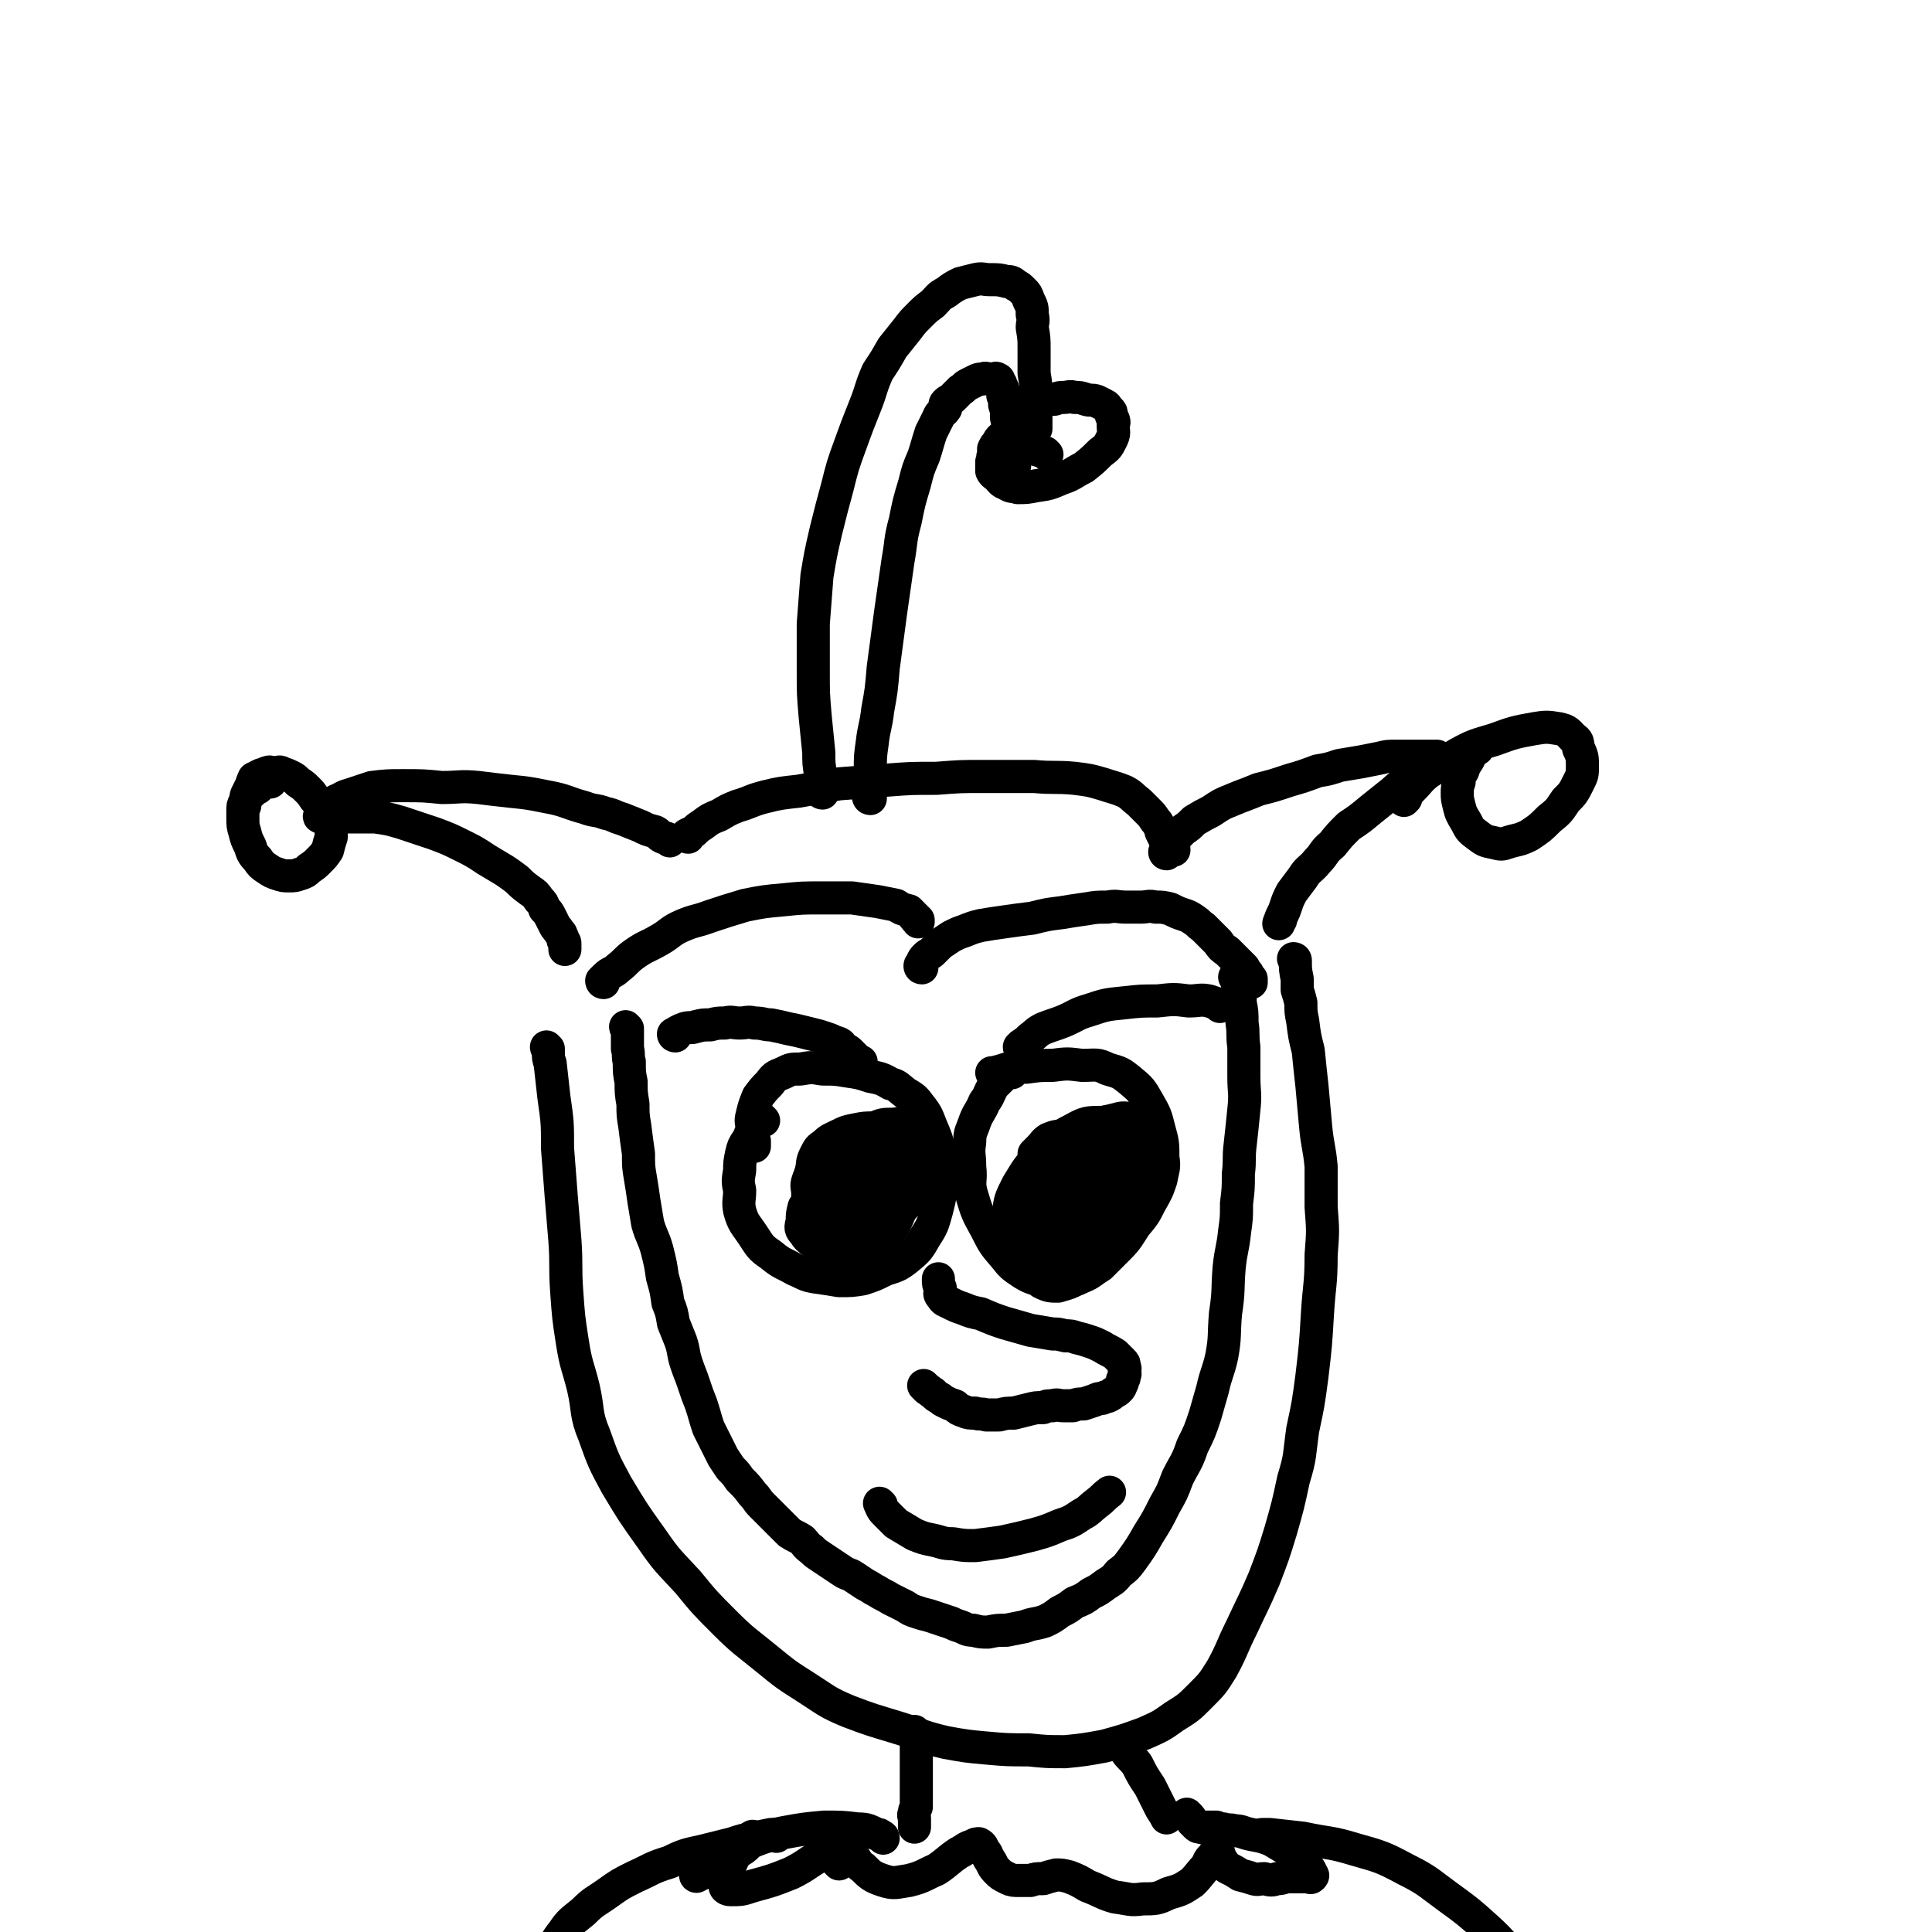 <svg viewBox='0 0 1050 1050' version='1.1' xmlns='http://www.w3.org/2000/svg' xmlns:xlink='http://www.w3.org/1999/xlink'><g fill='none' stroke='#000000' stroke-width='18' stroke-linecap='round' stroke-linejoin='round'><path d='M364,457c0,0 0,0 -1,-1 -1,-1 -1,0 -3,-1 -2,-1 -2,-2 -4,-3 -4,-1 -4,-1 -8,-3 -5,-2 -5,-2 -10,-4 -4,-1 -4,-2 -9,-3 -5,-2 -6,-1 -11,-3 -11,-3 -10,-4 -21,-6 -10,-2 -10,-2 -20,-3 -9,-1 -9,-1 -17,-2 -10,-1 -10,0 -20,0 -10,-1 -10,-1 -21,-1 -8,0 -9,0 -17,1 -6,2 -6,2 -12,4 -4,1 -4,2 -7,3 -3,2 -3,2 -6,3 -1,1 -2,1 -3,2 0,1 0,1 0,2 0,1 -1,2 0,2 0,0 0,0 1,0 1,0 1,0 2,0 1,0 1,0 3,0 3,0 3,0 6,0 3,0 3,0 6,0 6,0 6,0 12,0 7,1 7,1 14,3 9,3 9,3 18,6 8,3 8,3 16,7 6,3 6,3 12,7 5,3 5,3 10,6 3,2 3,2 7,5 3,3 3,3 7,6 3,2 3,2 5,5 2,2 2,2 3,5 2,2 2,2 3,4 1,2 1,2 2,4 1,2 1,2 2,3 1,2 2,2 2,3 1,2 1,2 1,3 1,1 1,1 1,2 0,1 0,1 0,2 0,0 0,0 0,1 0,0 0,0 0,0 '/><path d='M634,464c0,0 -1,0 -1,-1 1,-1 2,-1 3,-3 1,-2 1,-2 3,-5 2,-2 2,-2 4,-4 3,-2 3,-2 6,-5 5,-3 5,-3 9,-5 6,-4 6,-4 11,-6 7,-3 8,-3 15,-6 8,-2 8,-2 17,-5 7,-2 7,-2 15,-5 6,-1 6,-1 12,-3 6,-1 6,-1 12,-2 5,-1 5,-1 10,-2 4,-1 4,-1 9,-1 3,0 3,0 6,0 3,0 3,0 6,0 2,0 2,0 5,0 1,0 1,0 3,0 1,0 1,0 2,0 0,0 0,0 0,0 0,0 0,0 -1,1 -1,1 0,1 -1,1 -2,2 -2,1 -4,2 -3,2 -2,3 -5,5 -3,2 -3,2 -6,5 -5,3 -5,4 -9,7 -5,4 -5,4 -10,8 -6,5 -6,5 -12,9 -5,5 -5,5 -9,10 -5,4 -4,5 -8,9 -4,5 -5,4 -8,9 -3,4 -3,4 -6,8 -2,4 -2,4 -3,7 -1,3 -1,3 -2,5 -1,2 -1,2 -1,3 -1,1 -1,2 -1,2 '/><path d='M374,455c0,0 -1,0 -1,-1 1,-1 2,-1 4,-2 2,-2 2,-2 5,-4 4,-3 4,-3 9,-5 5,-3 5,-3 10,-5 7,-2 7,-3 15,-5 8,-2 9,-2 18,-3 11,-2 11,-2 22,-4 13,-1 13,-1 26,-2 13,-1 13,-1 27,-1 13,-1 13,-1 25,-1 14,0 14,0 28,0 11,1 11,0 22,1 8,1 8,1 15,3 6,2 7,2 12,4 4,2 4,3 8,6 2,2 2,2 5,5 2,2 2,2 4,5 1,1 1,1 2,3 1,2 1,2 1,3 1,2 1,2 2,4 2,3 2,3 4,5 1,0 1,0 1,1 '/><path d='M147,425c0,0 0,-1 -1,-1 0,0 1,1 1,1 -1,0 -1,0 -2,0 -1,0 -1,0 -2,1 -1,0 -1,1 -2,1 -1,2 -1,1 -3,2 -1,2 -2,2 -3,3 -1,2 -1,2 -2,4 -1,2 -1,2 -1,4 0,3 0,3 0,5 0,3 0,4 1,7 1,4 1,4 3,8 1,3 1,4 4,7 2,3 2,3 5,5 3,2 3,2 6,3 3,1 3,1 6,1 3,0 3,0 6,-1 3,-1 3,-1 5,-3 3,-2 3,-2 5,-4 3,-3 3,-3 5,-6 1,-4 1,-4 2,-7 0,-4 0,-4 -1,-7 -1,-4 -2,-4 -4,-7 -1,-4 -1,-4 -4,-7 -2,-3 -2,-3 -4,-5 -2,-2 -2,-2 -5,-4 -2,-2 -2,-2 -4,-3 -2,-1 -2,-1 -5,-2 -1,-1 -2,0 -4,0 -2,0 -2,-1 -4,0 -1,0 -1,1 -3,1 -2,1 -2,1 -4,2 -1,2 -1,3 -2,5 -1,2 -1,2 -2,4 -1,3 0,3 -1,5 0,0 0,0 0,1 '/><path d='M803,407c0,0 -1,-1 -1,-1 -1,1 -1,2 -2,3 -1,2 -1,2 -2,4 -2,3 -2,3 -3,6 -2,3 -2,3 -2,6 -1,3 -1,3 -1,6 0,3 0,3 1,7 1,4 1,4 4,9 2,4 2,4 6,7 4,3 4,3 9,4 4,1 4,1 7,0 6,-2 6,-1 12,-4 6,-4 6,-4 11,-9 5,-4 5,-4 9,-10 4,-4 4,-4 7,-10 2,-4 2,-4 2,-9 0,-4 0,-5 -2,-9 -1,-4 0,-4 -3,-6 -3,-3 -3,-4 -8,-5 -6,-1 -7,-1 -13,0 -11,2 -11,2 -22,6 -10,3 -11,3 -20,8 -8,5 -8,5 -16,10 -5,4 -4,4 -9,9 -2,2 -2,2 -3,5 -1,0 -1,0 -1,1 '/><path d='M447,431c0,0 -1,0 -1,-1 0,0 0,0 1,-1 0,-1 0,-2 0,-3 -1,-3 -1,-3 -1,-5 -1,-6 -1,-6 -1,-12 -1,-10 -1,-10 -2,-20 -1,-12 -1,-12 -1,-24 0,-13 0,-13 0,-26 1,-13 1,-13 2,-26 2,-12 2,-12 5,-25 3,-12 3,-12 6,-23 3,-12 3,-12 7,-23 4,-11 4,-11 8,-21 4,-10 3,-10 7,-19 4,-6 4,-6 8,-13 4,-5 4,-5 8,-10 3,-4 3,-4 7,-8 3,-3 3,-3 7,-6 3,-3 3,-4 7,-6 4,-3 4,-3 8,-5 4,-1 4,-1 8,-2 4,-1 4,0 8,0 5,0 5,0 9,1 2,0 3,0 5,2 2,1 2,1 4,3 2,2 2,2 3,5 2,4 2,4 2,8 1,4 0,4 0,7 1,6 1,6 1,12 0,7 0,7 0,13 1,6 1,6 1,11 1,5 0,5 0,9 0,3 0,3 0,6 0,2 0,2 0,4 0,0 0,0 0,0 '/><path d='M473,434c0,0 -1,0 -1,-1 0,0 1,0 1,0 0,-3 0,-3 0,-5 0,-5 -1,-5 0,-9 0,-8 0,-8 1,-15 1,-9 2,-9 3,-18 2,-11 2,-11 3,-23 2,-15 2,-15 4,-30 2,-14 2,-14 4,-28 2,-11 1,-11 4,-22 2,-10 2,-10 5,-20 2,-8 2,-8 5,-15 2,-6 2,-7 4,-13 2,-4 2,-4 4,-8 1,-3 2,-2 4,-5 0,-1 -1,-2 0,-3 2,-2 2,-1 4,-3 2,-2 2,-2 4,-4 2,-1 2,-2 4,-3 2,-1 2,-1 4,-2 2,-1 2,-1 4,-1 2,-1 2,0 4,0 1,0 1,0 2,0 1,0 1,-1 2,0 1,0 1,1 1,2 1,1 1,0 1,2 1,1 1,1 1,2 1,1 0,1 0,3 1,2 1,2 1,5 1,3 1,3 1,7 1,4 1,4 1,8 1,3 1,3 1,6 0,3 0,3 0,5 1,2 1,2 1,4 1,1 1,1 1,3 1,0 0,0 0,0 '/><path d='M545,239c0,0 -1,-1 -1,-1 -1,1 -1,1 -2,3 -1,1 -1,1 -2,3 0,1 0,1 0,3 -1,2 0,2 -1,4 0,3 0,3 0,5 1,2 2,2 3,3 2,2 2,3 5,4 3,2 3,1 6,2 5,0 5,0 10,-1 7,-1 7,-1 14,-4 6,-2 6,-3 12,-6 5,-4 5,-4 9,-8 4,-3 4,-3 6,-7 2,-4 1,-4 1,-8 1,-2 0,-3 -1,-5 0,-2 0,-2 -1,-3 -2,-2 -1,-2 -3,-3 -2,-1 -2,-1 -4,-2 -3,-1 -3,0 -6,-1 -3,-1 -3,-1 -6,-1 -3,-1 -3,0 -6,0 -2,0 -2,0 -5,1 -3,0 -3,-1 -5,1 -2,1 -2,1 -4,3 -2,2 -2,2 -3,4 -2,2 -1,3 -2,5 -1,2 -2,2 -2,4 -1,2 -1,2 -1,4 1,2 1,3 3,4 4,3 4,2 9,4 1,1 1,1 1,1 '/><path d='M328,534c0,0 -1,0 -1,-1 1,-1 1,-1 2,-2 3,-3 4,-2 7,-5 4,-3 4,-4 8,-7 7,-5 7,-4 14,-8 7,-4 6,-5 13,-8 7,-3 7,-2 15,-5 9,-3 9,-3 19,-6 10,-2 10,-2 21,-3 10,-1 10,-1 20,-1 9,0 9,0 17,0 7,1 7,1 14,2 5,1 5,1 10,2 3,2 3,2 7,3 1,1 1,1 2,2 1,1 0,1 1,1 0,1 0,1 1,1 0,1 1,1 1,1 0,1 0,1 0,1 '/><path d='M501,526c0,0 -1,0 -1,-1 0,-1 1,-1 1,-2 1,-2 1,-2 2,-3 2,-2 2,-1 4,-3 2,-2 2,-2 4,-4 3,-2 3,-2 6,-4 4,-2 4,-2 7,-3 5,-2 5,-2 9,-3 6,-1 6,-1 13,-2 7,-1 7,-1 15,-2 8,-2 8,-2 16,-3 6,-1 6,-1 13,-2 6,-1 6,-1 12,-1 5,-1 5,0 10,0 4,0 4,0 8,0 4,0 4,-1 8,0 4,0 4,0 8,1 4,2 4,2 7,3 3,1 3,1 6,3 3,2 2,2 5,4 2,2 2,2 4,4 2,2 2,2 4,4 2,3 2,3 5,5 2,2 2,2 5,5 2,2 2,2 4,4 1,2 1,2 2,3 1,2 1,2 2,3 0,1 0,1 0,2 0,0 0,0 0,0 '/><path d='M298,570c0,0 -1,-1 -1,-1 0,1 1,1 1,2 0,4 0,4 1,7 1,9 1,9 2,18 2,14 2,14 2,28 1,13 1,13 2,26 1,12 1,12 2,24 1,14 0,14 1,28 1,14 1,14 3,27 2,13 3,13 6,25 3,13 1,14 6,26 5,14 5,14 12,27 9,15 9,15 19,29 9,13 9,12 20,24 9,11 9,11 20,22 10,10 11,10 22,19 11,9 11,9 22,16 11,7 11,8 23,13 13,5 14,5 27,9 13,4 13,5 26,8 11,2 11,2 22,3 11,1 12,1 23,1 10,1 10,1 20,1 10,-1 10,-1 21,-3 11,-3 11,-3 22,-7 9,-4 9,-4 16,-9 8,-5 8,-5 14,-11 7,-7 7,-7 12,-15 6,-11 5,-11 11,-23 6,-13 6,-12 12,-26 5,-13 5,-13 9,-26 4,-14 4,-14 7,-28 4,-13 3,-13 5,-27 3,-14 3,-14 5,-29 2,-17 2,-17 3,-34 1,-16 2,-16 2,-32 1,-13 1,-13 0,-26 0,-11 0,-11 0,-22 -1,-11 -2,-11 -3,-22 -1,-11 -1,-11 -2,-22 -1,-9 -1,-9 -2,-19 -2,-8 -2,-8 -3,-16 -1,-5 -1,-5 -1,-10 -1,-4 -1,-4 -2,-7 0,-3 0,-3 0,-6 -1,-5 -1,-5 -1,-10 0,-1 -1,-1 -1,-1 '/><path d='M341,559c0,0 -1,-1 -1,-1 0,1 1,1 1,2 0,3 0,3 0,5 0,2 0,2 0,5 1,3 0,4 1,7 0,6 0,6 1,11 0,6 0,6 1,12 0,6 0,6 1,12 1,8 1,8 2,15 0,7 0,7 1,13 1,6 1,6 2,13 1,6 1,6 2,12 2,7 3,7 5,14 2,8 2,8 3,15 2,7 2,7 3,14 2,5 2,5 3,11 2,5 2,5 4,10 2,6 1,6 3,12 2,6 2,5 4,11 2,6 2,6 4,11 2,6 2,7 4,13 2,4 2,4 4,8 2,4 2,4 4,8 2,3 2,3 4,6 3,3 3,3 5,6 4,4 4,4 7,8 3,3 2,3 5,6 4,4 4,4 8,8 4,4 4,4 7,7 3,2 4,2 7,4 2,2 2,3 5,5 2,2 2,2 5,4 3,2 3,2 6,4 3,2 3,2 6,4 3,2 3,1 6,3 3,2 3,2 6,4 4,2 3,2 7,4 3,2 4,2 7,4 4,2 4,2 8,4 3,2 3,2 6,3 3,1 3,1 7,2 3,1 3,1 6,2 3,1 3,1 6,2 2,1 2,1 5,2 3,1 3,2 7,2 4,1 4,1 8,1 5,-1 5,-1 10,-1 5,-1 5,-1 10,-2 5,-2 5,-1 11,-3 4,-2 4,-2 8,-5 4,-2 4,-2 8,-5 5,-2 5,-2 9,-5 4,-2 4,-2 8,-5 3,-2 4,-2 7,-6 4,-3 4,-3 7,-7 5,-7 5,-7 9,-14 5,-8 5,-8 9,-16 4,-7 4,-7 7,-15 4,-8 5,-8 8,-17 4,-8 4,-8 7,-17 2,-7 2,-7 4,-14 2,-9 3,-9 5,-18 2,-11 1,-11 2,-23 2,-13 1,-13 2,-25 1,-10 2,-10 3,-20 1,-7 1,-7 1,-15 1,-8 1,-8 1,-16 1,-8 0,-8 1,-16 1,-9 1,-9 2,-19 1,-9 0,-9 0,-18 0,-8 0,-8 0,-16 -1,-7 0,-7 -1,-13 0,-6 0,-6 -1,-11 0,-4 0,-4 -1,-7 0,-3 -1,-3 -1,-6 0,0 0,0 0,0 0,0 0,0 -1,-1 0,0 0,0 0,0 '/><path d='M415,609c0,0 -1,-1 -1,-1 -1,1 0,1 -1,2 -2,2 -2,2 -4,4 -2,3 -1,3 -3,6 -2,3 -2,3 -3,7 -1,5 -1,5 -1,9 -1,6 -1,6 0,11 0,5 -1,6 0,11 2,7 3,7 7,13 4,6 4,7 10,11 6,5 6,4 13,8 5,2 5,3 11,4 7,1 7,1 13,2 7,0 7,0 13,-1 6,-2 6,-2 12,-5 6,-2 7,-2 12,-6 6,-5 6,-5 10,-12 4,-6 4,-7 6,-14 2,-8 2,-8 3,-16 0,-8 0,-8 -1,-15 -2,-8 -2,-8 -5,-15 -2,-5 -2,-6 -6,-11 -3,-4 -3,-4 -8,-7 -4,-3 -4,-4 -8,-5 -5,-3 -6,-3 -11,-4 -6,-2 -6,-2 -13,-3 -6,-1 -6,-1 -13,-1 -6,-1 -6,-1 -12,0 -5,0 -5,0 -9,2 -5,2 -5,2 -8,6 -3,3 -3,3 -6,7 -2,5 -2,5 -3,9 -1,4 -1,4 0,8 0,4 0,4 1,7 0,1 0,1 0,3 '/><path d='M550,583c0,0 0,-1 -1,-1 -1,1 -2,1 -3,2 -3,3 -3,3 -6,6 -3,5 -2,5 -5,9 -2,5 -3,5 -5,10 -2,6 -3,6 -3,12 -1,6 0,6 0,13 1,8 -1,8 1,15 3,10 3,10 8,19 4,8 4,8 10,15 4,5 4,5 10,9 5,3 6,3 12,4 5,1 5,1 11,1 4,-1 5,-1 9,-3 5,-2 5,-3 10,-6 5,-5 5,-5 10,-10 5,-5 5,-6 9,-12 5,-6 5,-6 8,-12 4,-7 4,-7 6,-13 1,-6 2,-6 1,-12 0,-7 0,-8 -2,-15 -2,-8 -2,-8 -6,-15 -4,-7 -4,-7 -10,-12 -5,-4 -5,-4 -12,-6 -6,-3 -6,-2 -14,-2 -8,-1 -8,-1 -16,0 -7,0 -7,0 -14,1 -6,0 -6,0 -11,1 -3,1 -3,1 -7,2 0,0 0,0 -1,0 '/><path d='M471,631c0,0 0,-1 -1,-1 -2,2 -3,3 -5,5 -2,5 -2,5 -4,9 -2,5 -2,5 -3,10 -1,5 -1,5 0,9 0,3 -1,4 0,6 1,2 1,2 3,3 2,2 2,2 5,2 4,-1 5,-2 9,-5 7,-4 7,-4 13,-11 5,-6 5,-7 9,-14 2,-7 2,-7 2,-14 0,-4 0,-4 -1,-8 -1,-3 -2,-3 -5,-5 -3,-2 -4,-2 -8,-3 -4,-1 -5,-1 -9,-1 -6,0 -6,0 -11,1 -5,1 -5,1 -9,3 -4,2 -5,2 -8,5 -3,2 -3,2 -5,6 -2,4 -1,4 -2,8 -1,4 -1,4 0,8 1,5 1,6 5,10 3,5 4,5 9,8 5,2 6,2 11,3 5,0 6,0 11,-2 7,-2 8,-2 14,-7 6,-6 6,-6 9,-13 4,-7 4,-7 5,-14 0,-5 0,-6 -3,-10 -2,-4 -2,-5 -6,-7 -4,-2 -5,-2 -10,-1 -6,0 -6,0 -11,2 -7,2 -7,2 -13,6 -4,4 -5,4 -8,8 -2,4 -2,4 -2,8 -1,4 0,4 1,7 0,0 0,0 1,1 '/><path d='M451,630c0,0 -1,-1 -1,-1 -1,1 -1,1 -1,2 -1,3 -1,4 -2,7 -1,4 -2,3 -2,7 -1,4 -1,4 0,8 0,3 0,3 1,6 1,2 1,3 3,4 2,1 2,1 5,1 3,1 3,1 6,0 6,-1 6,-1 11,-3 5,-3 5,-4 9,-8 3,-4 4,-4 6,-8 1,-3 1,-4 2,-7 0,-1 0,-1 -1,-2 -2,-1 -2,-1 -4,-1 -2,0 -2,0 -5,1 -2,1 -2,0 -5,2 -2,3 -2,3 -4,6 -2,3 -1,3 -2,7 -1,4 -1,5 0,8 0,4 0,5 2,7 2,3 3,3 6,5 0,0 0,0 1,1 '/><path d='M570,647c0,0 -1,-1 -1,-1 -1,1 -1,2 -2,4 -1,2 -1,3 -2,5 0,3 0,3 -1,6 0,3 0,3 1,6 1,3 1,4 4,7 2,3 3,4 6,5 4,1 4,1 8,1 5,0 5,0 9,-1 6,-2 6,-2 10,-6 5,-5 5,-5 8,-11 2,-6 2,-6 3,-13 1,-6 1,-6 0,-11 0,-3 -1,-4 -3,-7 -2,-2 -2,-2 -5,-3 -3,-1 -4,-2 -7,-1 -6,0 -6,0 -11,2 -6,3 -7,3 -12,7 -5,5 -6,5 -9,11 -3,7 -3,7 -5,15 -2,8 -2,8 -2,16 0,6 -1,7 1,12 2,4 3,4 6,7 4,2 5,2 9,2 7,-2 7,-2 13,-6 9,-6 10,-6 17,-15 8,-10 8,-10 13,-22 4,-10 4,-11 6,-22 1,-8 1,-9 0,-17 -1,-4 -1,-4 -4,-7 -2,-2 -3,-2 -6,-2 -5,-1 -5,0 -10,1 -8,2 -8,2 -15,6 -7,4 -8,4 -13,9 -5,5 -5,6 -8,12 -4,6 -4,6 -5,12 -2,6 -2,6 -2,12 1,3 1,4 3,7 3,3 3,4 7,5 5,2 6,2 12,2 6,0 6,0 12,-2 7,-2 7,-2 13,-7 5,-3 5,-3 8,-8 2,-3 2,-4 2,-8 -1,-3 -2,-4 -5,-6 -4,-2 -5,-2 -10,-4 -6,-2 -6,-2 -13,-2 -5,0 -5,0 -10,1 -4,0 -4,0 -7,2 -2,2 -3,2 -4,5 -2,3 -2,4 -2,7 1,7 2,8 5,14 4,6 4,7 10,12 4,4 5,4 11,4 4,1 5,1 8,-2 4,-4 4,-5 6,-10 1,-8 1,-8 0,-16 -2,-10 -2,-11 -7,-20 -4,-7 -5,-8 -11,-12 -5,-4 -6,-4 -12,-4 -3,-1 -4,0 -7,1 -3,2 -2,2 -5,5 -1,1 -1,1 -3,3 '/><path d='M586,625c0,0 0,-1 -1,-1 -1,0 -2,1 -3,2 -3,3 -3,3 -6,6 -3,4 -3,5 -6,10 -3,7 -3,7 -5,14 -2,8 -1,8 -1,17 0,5 0,6 2,11 2,5 2,6 6,9 4,2 5,2 9,1 6,-1 6,-1 11,-4 6,-5 7,-5 12,-11 6,-8 6,-9 9,-18 4,-9 3,-10 3,-20 1,-9 0,-10 -2,-18 -2,-6 -2,-7 -6,-10 -3,-3 -4,-4 -9,-3 -8,0 -9,0 -16,4 -10,5 -10,6 -18,14 -7,7 -7,8 -12,16 -4,8 -4,8 -5,16 -1,5 0,6 3,10 3,5 4,4 8,8 1,0 1,0 1,1 '/><path d='M591,630c0,0 -1,-1 -1,-1 -2,1 -2,1 -3,3 -2,3 -2,2 -4,5 -2,5 -3,5 -4,10 -2,5 -2,5 -2,9 -1,5 -1,5 -1,9 1,3 0,3 1,5 1,1 1,2 2,3 1,0 2,0 3,0 4,-2 4,-2 7,-4 3,-4 3,-5 5,-9 1,-4 0,-4 0,-9 0,-2 1,-3 0,-4 -1,-1 -2,-1 -4,0 -2,1 -2,1 -3,3 -4,6 -5,6 -7,12 -4,7 -3,7 -5,15 -1,5 -1,5 -1,11 0,3 0,3 0,7 0,0 0,0 0,1 '/><path d='M461,640c0,0 0,-1 -1,-1 -1,0 -1,-1 -2,0 -3,0 -3,0 -5,1 -3,2 -4,2 -7,4 -3,2 -3,3 -5,6 -2,3 -2,3 -4,6 -1,4 -1,4 -1,8 -1,3 -1,4 1,6 2,3 2,3 6,6 4,2 4,3 8,4 5,1 5,1 10,1 5,-1 5,-1 10,-3 5,-2 6,-2 10,-6 5,-5 5,-6 8,-13 3,-6 3,-6 4,-13 1,-6 0,-6 -1,-12 -1,-3 -1,-4 -3,-6 -2,-2 -3,-2 -6,-3 -5,-1 -5,-1 -9,-1 -5,-1 -5,-1 -9,0 -5,0 -5,1 -9,2 -4,2 -5,2 -8,5 -3,2 -4,2 -6,5 -2,3 -2,3 -3,6 -1,3 0,3 0,7 0,3 0,3 0,6 1,3 1,4 3,7 3,3 3,3 7,4 6,2 7,1 13,2 1,0 1,0 2,0 '/><path d='M367,563c0,0 -1,0 -1,-1 2,-1 3,-2 6,-3 3,-1 3,0 6,-1 4,-1 4,-1 8,-1 4,-1 4,-1 8,-1 4,-1 4,0 8,0 4,0 4,-1 8,0 5,0 5,1 9,1 5,1 5,1 9,2 5,1 5,1 9,2 4,1 4,1 8,2 3,1 3,1 6,2 2,1 2,1 5,2 2,1 1,2 3,3 2,1 2,1 3,2 1,1 1,1 2,2 1,1 1,1 2,2 1,1 1,1 1,1 0,0 0,0 1,0 0,0 0,0 0,1 '/><path d='M555,570c0,0 -1,0 -1,-1 0,0 1,0 1,-1 3,-2 3,-2 5,-4 3,-2 3,-3 7,-5 5,-2 6,-2 11,-4 7,-3 7,-4 14,-6 9,-3 9,-3 19,-4 9,-1 9,-1 18,-1 9,-1 9,-1 17,0 6,0 6,-1 11,0 3,1 3,1 6,2 0,0 0,1 0,1 '/><path d='M503,754c0,0 -1,-1 -1,-1 0,0 1,1 2,2 2,1 1,1 3,2 2,2 2,2 4,3 1,1 1,1 3,2 2,1 2,1 5,2 2,2 2,2 5,3 2,1 3,1 6,1 3,1 3,0 6,1 4,0 4,0 7,0 4,-1 4,-1 8,-1 4,-1 4,-1 8,-2 4,-1 4,-1 8,-1 2,-1 2,-1 5,-1 3,-1 3,0 6,0 2,0 2,0 5,0 3,-1 3,-1 6,-1 3,-1 3,-1 6,-2 2,-1 2,-1 4,-1 2,-1 2,-1 3,-1 2,-1 2,-1 3,-2 2,-1 2,-1 3,-2 1,-1 1,-1 1,-2 1,-1 1,-1 1,-3 1,-1 1,-1 1,-2 1,-2 0,-2 0,-3 0,-1 1,-1 0,-2 0,-2 0,-2 -1,-3 -2,-2 -2,-2 -4,-4 -3,-2 -4,-2 -7,-4 -4,-2 -4,-2 -7,-3 -3,-1 -3,-1 -7,-2 -3,-1 -3,-1 -6,-1 -4,-1 -4,-1 -7,-1 -6,-1 -6,-1 -12,-2 -7,-2 -7,-2 -14,-4 -6,-2 -6,-2 -13,-5 -5,-1 -5,-1 -10,-3 -3,-1 -3,-1 -7,-3 -2,-1 -3,-1 -4,-3 -2,-2 -1,-2 -1,-5 -1,-2 -1,-2 -1,-5 '/><path d='M479,818c0,0 -1,-1 -1,-1 1,2 1,3 3,5 3,3 3,3 6,6 5,3 5,3 10,6 5,2 5,2 10,3 5,1 5,2 11,2 6,1 6,1 12,1 8,-1 8,-1 15,-2 9,-2 9,-2 17,-4 7,-2 7,-2 14,-5 6,-2 6,-2 12,-6 4,-2 4,-3 8,-6 4,-3 3,-3 7,-6 0,0 0,0 0,0 '/><path d='M498,942c0,0 -1,-1 -1,-1 0,0 0,1 1,2 0,2 0,2 0,3 0,3 0,3 0,6 0,2 0,2 0,5 0,3 0,3 0,6 0,2 0,2 0,5 0,2 0,2 0,5 0,2 0,2 0,5 0,2 0,2 0,4 -1,2 -1,2 -1,3 -1,2 0,2 0,3 0,1 0,1 0,2 0,1 0,1 0,2 0,1 0,1 0,1 '/><path d='M613,953c0,0 -1,-1 -1,-1 2,3 3,3 6,7 3,6 3,6 7,12 3,6 3,6 6,12 2,3 2,3 3,5 '/><path d='M480,999c0,0 0,-1 -1,-1 -1,-1 -1,-1 -2,-1 -5,-2 -5,-3 -11,-3 -8,-1 -9,-1 -18,-1 -11,1 -11,1 -22,3 -10,2 -10,2 -20,6 -8,4 -8,4 -15,8 -5,3 -5,3 -9,6 -2,1 -3,2 -4,3 0,1 1,1 1,0 1,0 1,0 3,-1 5,-3 5,-2 10,-5 4,-3 4,-3 8,-6 4,-2 4,-2 7,-5 1,-1 1,-1 2,-2 0,-1 0,-2 0,-2 -2,1 -2,2 -4,4 -3,4 -3,3 -6,7 -2,4 -2,5 -4,9 -1,3 -2,4 -1,7 0,1 1,2 3,2 6,0 6,0 12,-2 11,-3 11,-3 21,-7 8,-4 8,-5 15,-9 5,-3 5,-3 9,-6 3,-1 3,-1 6,-2 1,0 1,1 2,2 0,0 0,1 0,1 1,2 1,2 2,5 2,3 2,4 5,6 4,4 5,5 11,7 6,2 7,1 14,0 8,-2 8,-3 15,-6 6,-4 6,-5 12,-9 4,-2 4,-3 8,-4 1,-1 2,-1 3,-1 2,1 2,2 3,4 2,2 1,2 3,5 2,3 1,3 4,6 2,2 2,2 6,4 2,1 3,1 6,1 3,0 3,0 6,0 3,-1 3,-1 7,-1 3,-1 3,-1 7,-2 3,0 3,0 7,1 5,2 5,2 10,5 8,3 8,4 15,6 8,1 8,2 15,1 7,0 8,0 14,-3 7,-2 7,-2 13,-6 4,-4 4,-5 8,-9 1,-3 1,-3 3,-5 1,-1 1,-2 2,-2 1,-1 1,0 1,0 1,1 1,2 1,3 2,2 2,3 4,5 4,2 4,2 7,4 4,1 4,1 7,2 3,1 3,0 6,0 4,1 4,1 7,0 2,0 2,0 5,-1 1,0 1,0 3,0 1,0 1,0 2,0 1,0 1,0 2,0 0,0 0,0 1,0 1,0 1,0 2,0 1,0 1,0 2,0 1,0 1,1 2,0 0,0 1,-1 0,-1 -1,-3 -1,-3 -4,-6 -3,-3 -3,-4 -8,-7 -5,-3 -5,-3 -10,-6 -5,-2 -6,-2 -11,-3 -5,-1 -5,-2 -9,-2 -3,-1 -3,0 -6,-1 -2,0 -2,0 -4,-1 -2,0 -2,0 -4,0 -1,0 -1,0 -2,0 -1,0 -1,1 -2,0 -2,0 -2,0 -3,-1 -1,-1 -1,-1 -2,-2 -1,-2 -1,-2 -2,-3 0,0 0,0 -1,-1 '/><path d='M456,1013c0,0 -1,-1 -1,-1 '/><path d='M422,998c0,0 0,-1 -1,-1 -1,0 -1,0 -2,0 -5,1 -5,1 -9,2 -6,1 -6,1 -12,3 -8,2 -8,2 -16,4 -9,2 -10,2 -18,6 -10,3 -10,4 -19,8 -8,4 -8,4 -15,9 -7,5 -7,4 -13,10 -6,5 -7,5 -11,11 -4,5 -4,6 -7,12 -1,3 0,4 0,7 '/><path d='M687,998c0,0 -2,-1 -1,-1 1,0 2,0 4,0 9,1 9,1 18,2 14,3 15,2 28,6 14,4 15,4 28,11 12,6 12,7 23,15 11,8 11,8 21,17 10,9 9,10 19,20 8,9 8,9 17,19 1,1 1,1 2,2 '/></g>
</svg>